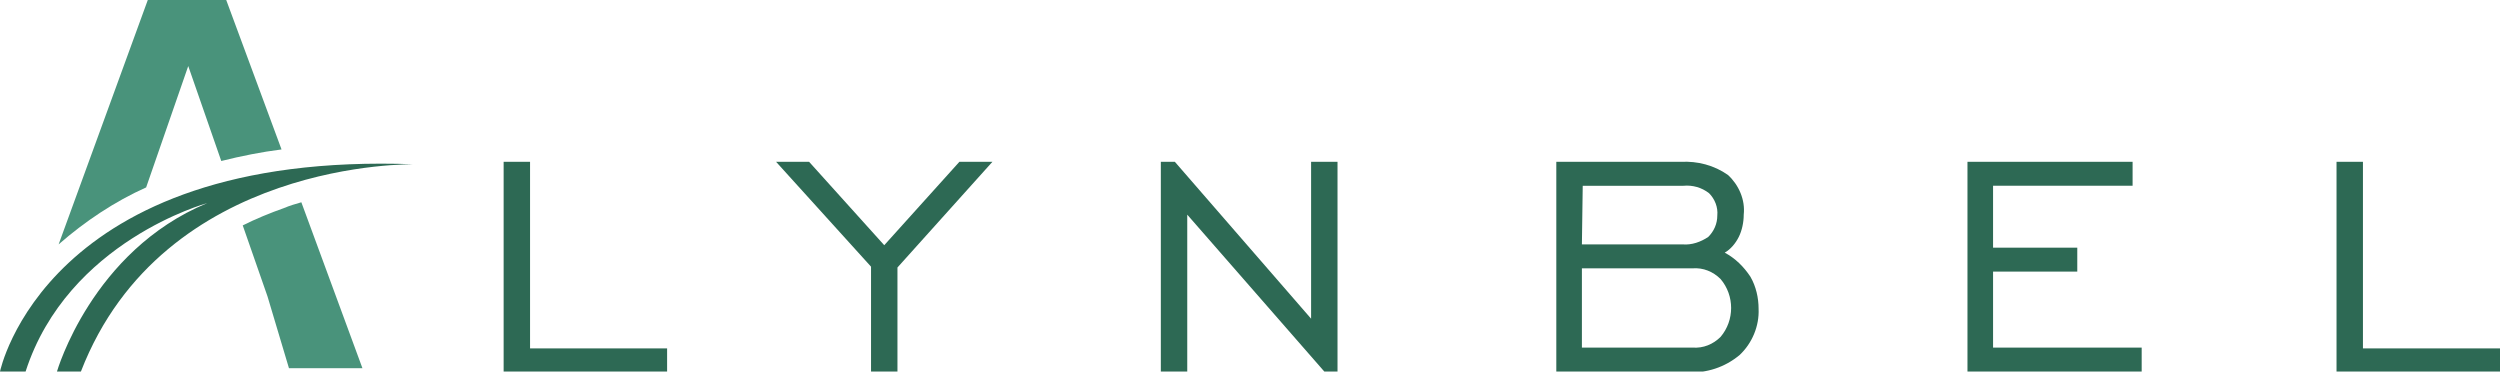 <?xml version="1.0" encoding="utf-8"?>
<!-- Generator: Adobe Illustrator 22.1.0, SVG Export Plug-In . SVG Version: 6.00 Build 0)  -->
<svg version="1.1" id="Capa_1" xmlns="http://www.w3.org/2000/svg" xmlns:xlink="http://www.w3.org/1999/xlink" x="0px" y="0px"
	 viewBox="0 0 302.8 45" style="enable-background:new 0 0 302.8 45;" xml:space="preserve">
<style type="text/css">
	.st0{fill:#2D6954;}
	.st1{fill:#49937B;}
</style>
<title>logo-horizontal</title>
<path class="st0" d="M3.1,45H0c0,0,5.5-26.8,50.2-25.1c0,0-30.4-0.7-40.4,25.1H6.9c0,0,4.2-14.6,18.2-20.4
	C25.1,24.6,8.2,29.2,3.1,45z"/>
<path class="st1" d="M29.4,27.3l3,8.6l2.6,8.7h8.9l-7.4-20.1c-0.7,0.2-1.4,0.4-2.1,0.7C32.7,25.8,31,26.5,29.4,27.3z"/>
<path class="st1" d="M22.8,8l4,11.5c2.4-0.6,4.9-1.1,7.3-1.4L27.4,0h-9.5L7.1,29.6c3.2-2.8,6.8-5.2,10.6-6.9L22.8,8z"/>
<path class="st0" d="M61,45V19.6h3.2v22.6h16.6V45H61z"/>
<path class="st0" d="M105.5,45V32.3L94,19.6h4l9.1,10.1l9.1-10.1h4l-11.5,12.8V45H105.5z"/>
<path class="st0" d="M140.6,45V19.6h1.7l16.5,19v-19h3.2V45h-1.6l-16.6-19v19H140.6z"/>
<path class="st0" d="M188.5,45V19.6h15.1c2-0.1,4,0.4,5.7,1.6c1.3,1.2,2.1,3,1.9,4.8c0,0.9-0.2,1.9-0.6,2.7c-0.4,0.8-1,1.5-1.7,1.9
	c1.3,0.7,2.3,1.7,3.1,2.9c0.7,1.2,1,2.6,1,3.9c0.1,2.1-0.8,4.2-2.3,5.6c-1.8,1.5-4,2.2-6.3,2.1L188.5,45z M191.6,29.6h12.2
	c1.1,0.1,2.2-0.3,3.1-0.9c0.7-0.7,1.1-1.6,1.1-2.6c0.1-1-0.3-2-1-2.7c-0.9-0.7-2-1-3.1-0.9h-12.2L191.6,29.6z M191.6,42.1H205
	c1.3,0.1,2.5-0.4,3.4-1.3c1.7-2,1.7-5,0-7c-0.9-0.9-2.1-1.4-3.4-1.3h-13.4V42.1z"/>
<path class="st0" d="M238.3,45V19.6h20v2.9h-16.9V30h10.2v2.9h-10.2v9.2h18V45H238.3z"/>
<path class="st0" d="M283,45V19.6h3.2v22.6h16.6V45H283z"/>
</svg>